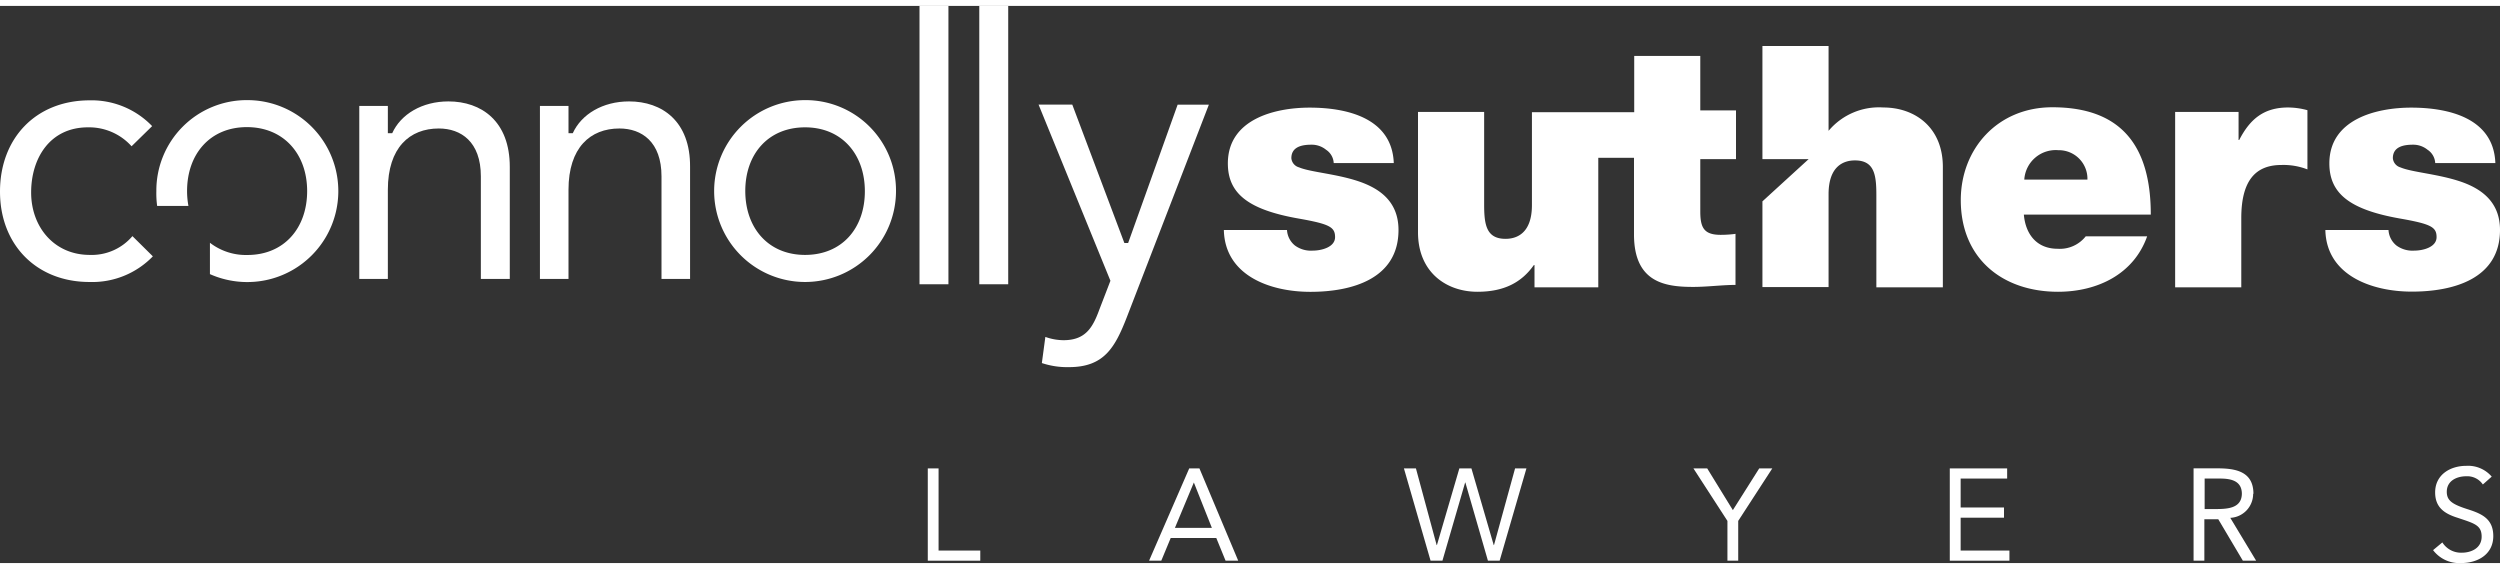 <svg id="Layer_1" data-name="Layer 1" xmlns="http://www.w3.org/2000/svg" viewBox="0 0 350 78" width="435" height="99"><rect x="0" y="0" width="350" height="78" fill="#333333" stroke="none"/><title>connolly-case-logo</title><path d="M345.24,70.39c-2-.66-2.69-1.19-2.69-2.37,0-1.53,1.39-2.17,2.72-2.17A2.64,2.64,0,0,1,347.6,67l1.24-1.1a4.35,4.35,0,0,0-3.57-1.51c-2.24,0-4.35,1.24-4.35,3.72,0,2.15,1.37,3,3.17,3.56,2.27,0.77,3.34,1,3.34,2.63s-1.48,2.25-2.78,2.25a3.08,3.08,0,0,1-2.72-1.44l-1.3,1.08A4.6,4.6,0,0,0,344.57,78c2.31,0,4.49-1.21,4.49-3.78s-1.84-3.2-3.82-3.83" style="fill:#fff;fill-rule:evenodd"/><path d="M310,70.44h-1.35V66.17h2.13c1.48,0,3.08.27,3.08,2.14C313.82,70.44,311.64,70.44,310,70.44Zm5.48-2.14c0-3.19-2.61-3.56-5.08-3.56H307.1V77.67h1.51V71.87h1.95L314,77.67h1.86l-3.62-6A3.36,3.36,0,0,0,315.44,68.31Z" style="fill:#fff;fill-rule:evenodd"/><polygon points="274.49 71.65 280.56 71.65 280.56 70.22 274.49 70.22 274.49 66.17 281 66.17 281 64.75 272.97 64.75 272.97 77.67 281.32 77.67 281.32 76.25 274.49 76.25 274.49 71.65" style="fill:#fff;fill-rule:evenodd"/><polygon points="242.6 70.59 239.01 64.75 237.08 64.75 241.84 72.1 241.84 77.67 243.35 77.67 243.35 72.1 248.12 64.75 246.29 64.75 242.6 70.59" style="fill:#fff;fill-rule:evenodd"/><polygon points="209.16 75.48 209.12 75.48 206 64.75 204.31 64.75 201.17 75.48 201.13 75.48 198.23 64.75 196.55 64.75 200.28 77.67 201.94 77.67 205.12 66.72 205.15 66.72 208.31 77.67 209.95 77.67 213.7 64.75 212.11 64.75 209.16 75.48" style="fill:#fff;fill-rule:evenodd"/><path d="M164.49,73.07l2.65-6.35h0l2.52,6.35h-5.21Zm2-8.32-5.62,12.92h1.71l1.32-3.18h6.38l1.3,3.18h1.77l-5.43-12.92h-1.43Z" style="fill:#fff;fill-rule:evenodd"/><polygon points="131.4 64.75 129.89 64.75 129.89 77.67 137.24 77.67 137.24 76.25 131.4 76.25 131.4 64.75" style="fill:#fff;fill-rule:evenodd"/><path d="M34.61,13.19A12.65,12.65,0,0,0,21.89,25.92,13.07,13.07,0,0,0,22,28l4.38,0a11.39,11.39,0,0,1-.19-2.08c0-5.17,3.21-8.95,8.37-8.95S43,20.74,43,25.92s-3.22,8.95-8.37,8.95a8.24,8.24,0,0,1-5.24-1.71l0,4.39a12.86,12.86,0,0,0,5.26,1.11A12.73,12.73,0,0,0,34.61,13.19Z" style="fill:#fff;fill-rule:evenodd"/><path d="M190,24.49c-3.09-1-6.59-1.23-8.14-1.89a1.46,1.46,0,0,1-1.07-1.28c0-1.61,1.5-1.89,2.8-1.89a3.17,3.17,0,0,1,2.06.71A2.37,2.37,0,0,1,186.72,22h8.41c-0.24-6.3-6.54-7.76-11.78-7.76-4.86,0-11.45,1.61-11.45,7.81,0,4.21,2.85,6.48,9.91,7.72,4.3,0.76,5.1,1.18,5.1,2.6s-1.92,1.89-3.13,1.89a3.78,3.78,0,0,1-2.48-.71,3,3,0,0,1-1.12-2.18h-8.84c0.14,6.34,6.4,8.66,12.11,8.66,5.89,0,12.34-1.85,12.34-8.66C195.79,27.33,193.08,25.49,190,24.49Z" style="fill:#fff;fill-rule:evenodd"/><path d="M350,31.36c0-4-2.71-5.87-5.8-6.86s-6.59-1.23-8.13-1.89A1.47,1.47,0,0,1,335,21.32c0-1.61,1.5-1.89,2.8-1.89a3.18,3.18,0,0,1,2.06.71A2.37,2.37,0,0,1,340.93,22h8.42c-0.23-6.3-6.54-7.76-11.78-7.76-4.86,0-11.46,1.61-11.46,7.81,0,4.21,2.85,6.48,9.91,7.72,4.3,0.76,5.1,1.18,5.1,2.6s-1.91,1.89-3.13,1.89a3.8,3.8,0,0,1-2.48-.71,3,3,0,0,1-1.12-2.18h-8.84C325.69,37.7,332,40,337.66,40,343.55,40,350,38.17,350,31.36Z" style="fill:#fff;fill-rule:evenodd"/><path d="M313.49,18.77H313.4V14.84h-8.88V39.4h9.26V29.7c0-5.25,2-7.43,5.61-7.43a9.25,9.25,0,0,1,3.65.62V14.6a10.43,10.43,0,0,0-2.71-.38C316.95,14.22,315,15.83,313.49,18.77Z" style="fill:#fff;fill-rule:evenodd"/><path d="M263.67,14.22A9.2,9.2,0,0,0,256,17.49V5.61h-9.26V21.45h6.47l-6.47,5.91v12H256v-13c0-3.93,2.1-4.73,3.69-4.73,2.71,0,3,2,3,4.83V39.4H272V22.55C272,16.92,268,14.22,263.67,14.22Z" style="fill:#fff;fill-rule:evenodd"/><path d="M243,31.91a16,16,0,0,1-2.11.14c-2.33,0-2.85-1-2.85-3.27V21.45h5V14.63h-5V7h-9.25v7.88H214.47v13c0,3.93-2.1,4.73-3.69,4.73-2.71,0-3-2-3-4.83V14.84h-9.26V31.69c0,5.63,4,8.33,8.32,8.33,3.69,0,6.17-1.28,7.9-3.74h0.09V39.4h8.93V21.26h5V32c0,6.72,4.35,7.34,8.27,7.34,2,0,4.07-.28,5.94-0.28v-7.1Z" style="fill:#fff;fill-rule:evenodd"/><path d="M164.87,13.82l-6.93,19.37h-0.53l-7.29-19.37h-4.72l10.06,24.66-1.54,4C153,45,152,46.8,148.89,46.8a7.63,7.63,0,0,1-2.54-.46L145.86,50a11.16,11.16,0,0,0,3.81.57c4.91,0,6.44-2.76,8.09-7l11.48-29.74h-4.36Z" style="fill:#fff;fill-rule:evenodd"/><path d="M112.71,34.86c-5.15,0-8.37-3.77-8.37-8.95S107.56,17,112.71,17s8.37,3.77,8.37,8.95S117.87,34.86,112.71,34.86Zm0-21.67a12.73,12.73,0,1,0,12.73,12.73A12.65,12.65,0,0,0,112.71,13.19Z" style="fill:#fff;fill-rule:evenodd"/><path d="M88.07,13.37c-3.69,0-6.67,1.79-7.88,4.45h-0.6V14h-4V38.22h4V25.74c0-5.91,3.06-8.58,7.13-8.58,3.11,0,5.89,1.86,5.89,6.7V38.22h4V22.55C96.66,16.13,92.68,13.37,88.07,13.37Z" style="fill:#fff;fill-rule:evenodd"/><path d="M12.57,34.86c-5,0-8.21-3.93-8.21-8.74S7,17,12.31,17a8,8,0,0,1,6.11,2.65l2.88-2.82a11.76,11.76,0,0,0-8.78-3.61C5,13.24,0,18.54,0,26S5.14,38.65,12.52,38.65a11.79,11.79,0,0,0,8.88-3.59l-2.86-2.83A7.48,7.48,0,0,1,12.57,34.86Z" style="fill:#fff;fill-rule:evenodd"/><path d="M283.4,24.32a4.41,4.41,0,0,1,4.77-4.12,4,4,0,0,1,4.07,4.12H283.4Zm3.92-10.13c-7.66,0-12.81,5.82-12.81,13,0,8.19,5.85,12.83,13.61,12.83,5.51,0,10.61-2.46,12.48-7.76H292A4.61,4.61,0,0,1,288.07,34c-2.9,0-4.49-2-4.73-4.78h17.77C301.12,19.63,297,14.19,287.33,14.19Z" style="fill:#fff;fill-rule:evenodd"/><rect x="137.1" width="4.05" height="38.97" style="fill:#fff"/><rect x="128.73" width="4.05" height="38.97" style="fill:#fff"/><path d="M62.78,13.37c-3.69,0-6.67,1.79-7.87,4.45H54.3V14h-4V38.22h4V25.74c0-5.91,3.06-8.58,7.13-8.58,3.11,0,5.89,1.86,5.89,6.7V38.22h4.05V22.55C71.38,16.13,67.39,13.37,62.78,13.37Z" style="fill:#fff;fill-rule:evenodd"/></svg>